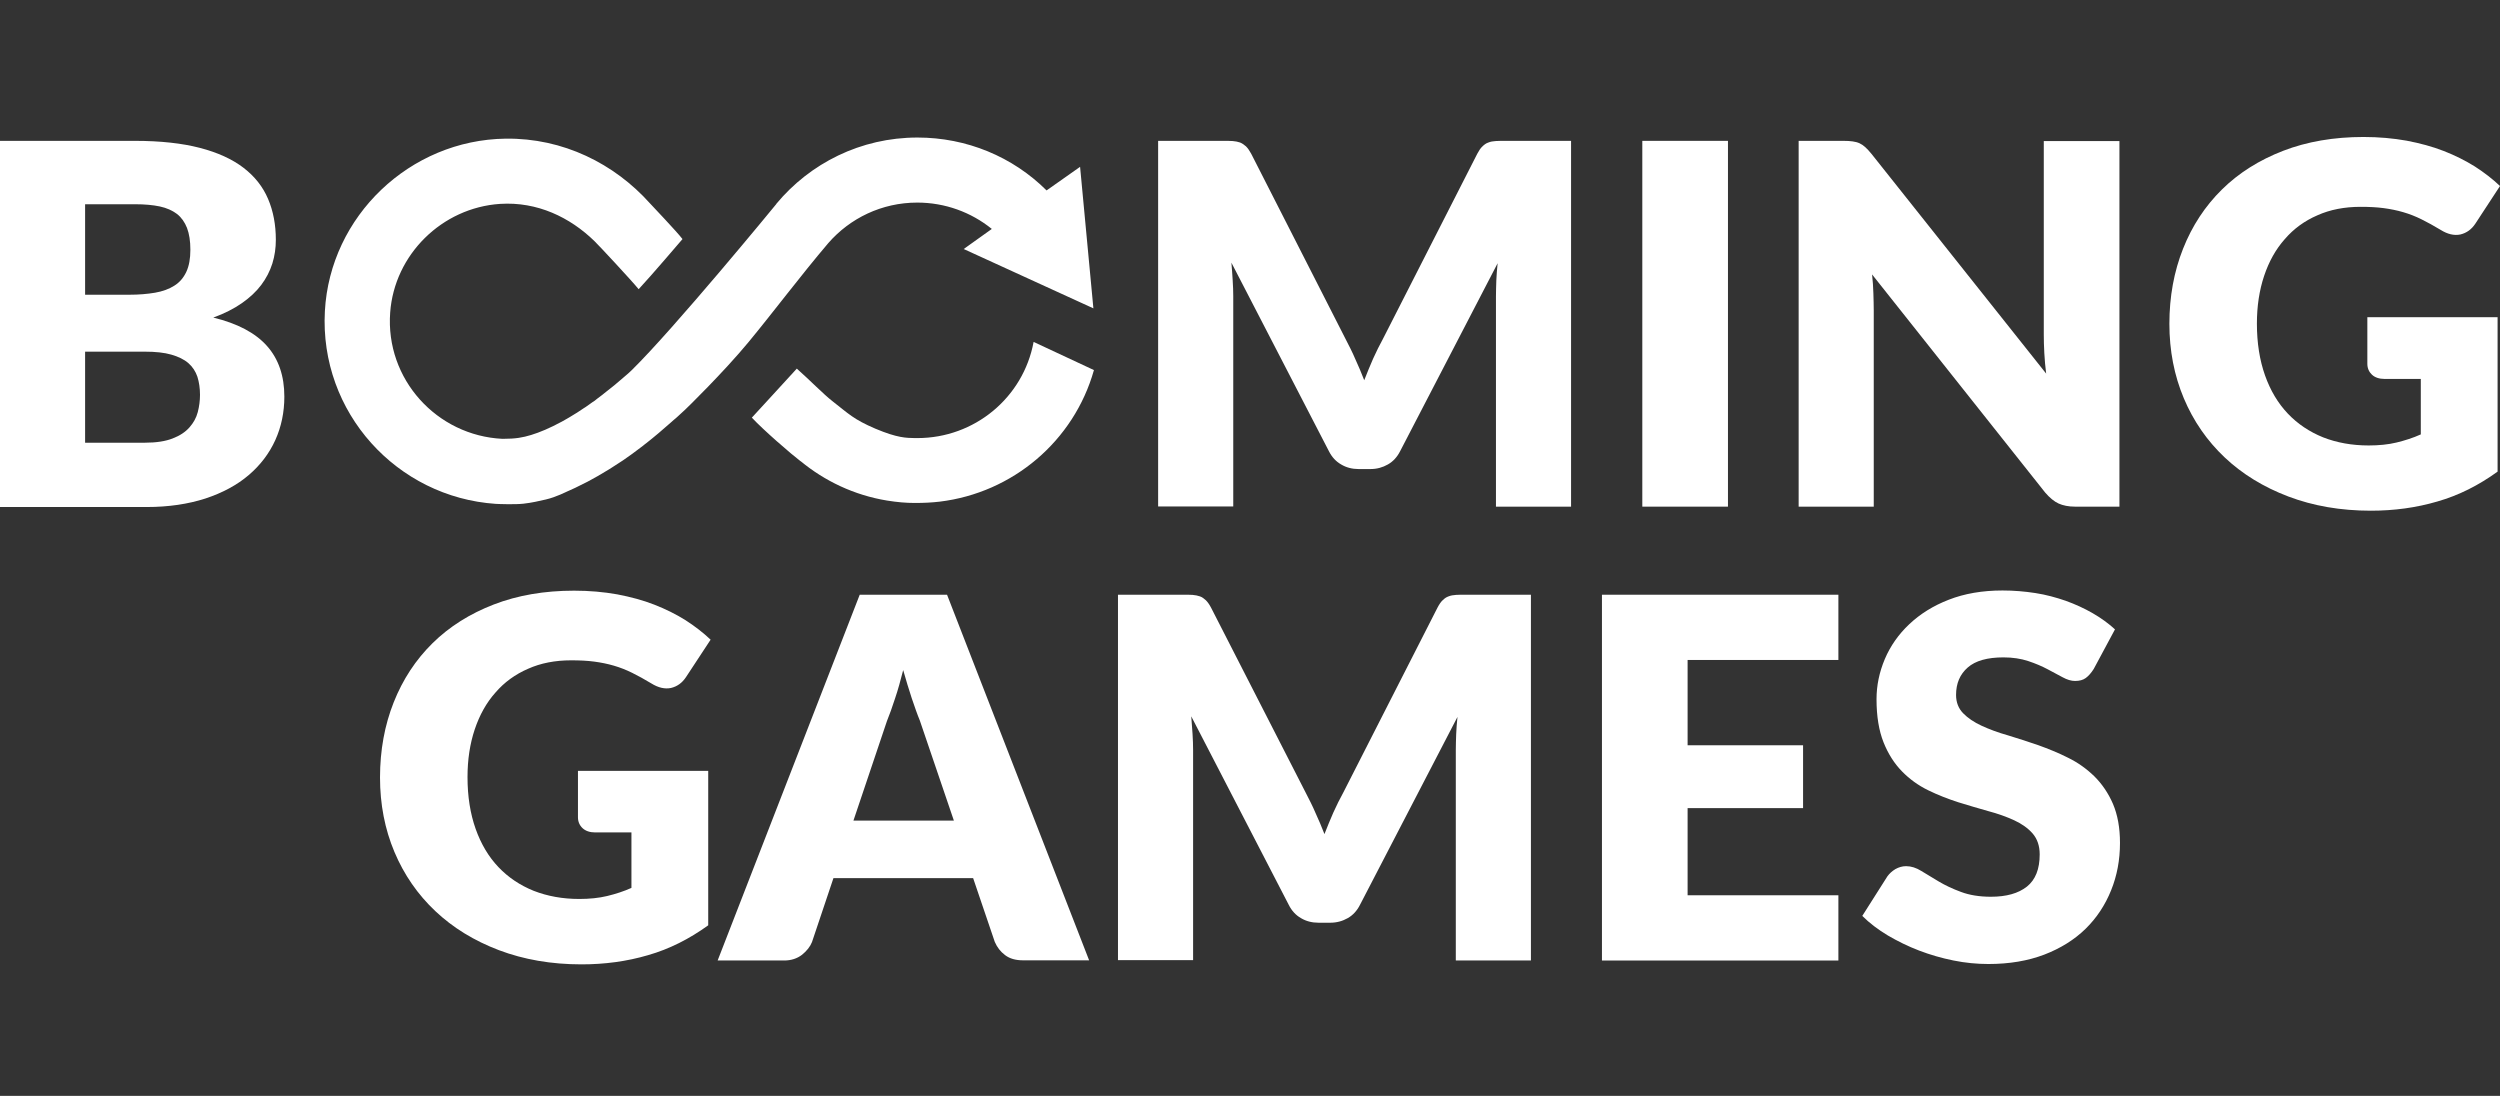 <svg width="146" height="64" viewBox="0 0 146 64" fill="none" xmlns="http://www.w3.org/2000/svg">
<rect x="0" y="0" width="146" height="64" fill="#333333" stroke="none"/>
<path d="M33.732 45.02H41.36V54.038C40.258 54.834 39.091 55.426 37.848 55.781C36.606 56.147 35.309 56.319 33.959 56.319C32.197 56.319 30.587 56.039 29.14 55.491C27.692 54.942 26.45 54.178 25.423 53.209C24.397 52.241 23.597 51.089 23.035 49.755C22.473 48.42 22.193 46.967 22.193 45.407C22.193 43.814 22.463 42.351 22.992 41.016C23.521 39.682 24.278 38.53 25.261 37.562C26.244 36.593 27.444 35.84 28.837 35.302C30.231 34.764 31.798 34.495 33.526 34.495C34.423 34.495 35.255 34.57 36.044 34.71C36.833 34.861 37.556 35.054 38.215 35.313C38.874 35.571 39.48 35.872 40.031 36.217C40.582 36.572 41.068 36.948 41.5 37.357L40.063 39.542C39.836 39.886 39.544 40.091 39.188 40.177C38.831 40.252 38.442 40.166 38.032 39.908C37.643 39.671 37.265 39.467 36.919 39.294C36.573 39.122 36.217 38.982 35.849 38.875C35.482 38.767 35.104 38.692 34.704 38.638C34.304 38.584 33.85 38.563 33.353 38.563C32.424 38.563 31.581 38.724 30.836 39.058C30.091 39.38 29.453 39.843 28.934 40.446C28.405 41.038 28.005 41.759 27.724 42.598C27.443 43.438 27.303 44.363 27.303 45.386C27.303 46.515 27.465 47.527 27.778 48.409C28.092 49.292 28.535 50.035 29.107 50.637C29.68 51.24 30.371 51.703 31.171 52.025C31.971 52.337 32.856 52.499 33.829 52.499C34.423 52.499 34.974 52.445 35.46 52.327C35.947 52.208 36.422 52.058 36.876 51.853V48.614H34.758C34.445 48.614 34.196 48.528 34.023 48.366C33.85 48.205 33.753 47.99 33.753 47.731V45.02H33.732Z" fill="white"/>
<path d="M63.605 56.083H59.748C59.315 56.083 58.97 55.986 58.699 55.781C58.429 55.577 58.235 55.329 58.095 55.006L56.831 51.283H48.673L47.42 55.017C47.312 55.286 47.117 55.534 46.837 55.76C46.556 55.975 46.21 56.093 45.799 56.093H41.91L50.208 34.731H55.307L63.605 56.083ZM55.707 47.925L53.719 42.082C53.567 41.716 53.416 41.275 53.243 40.769C53.081 40.263 52.909 39.725 52.746 39.133C52.595 39.725 52.444 40.285 52.271 40.79C52.109 41.296 51.947 41.737 51.796 42.114L49.84 47.925H55.707Z" fill="white"/>
<path d="M89.406 34.731V56.093H85.019V43.804C85.019 43.524 85.03 43.212 85.041 42.878C85.051 42.544 85.084 42.211 85.117 41.867L79.423 52.843C79.249 53.188 79.012 53.446 78.71 53.618C78.407 53.79 78.072 53.887 77.683 53.887H77.002C76.624 53.887 76.278 53.801 75.976 53.618C75.673 53.446 75.436 53.188 75.263 52.843L69.569 41.834C69.601 42.189 69.623 42.534 69.645 42.867C69.666 43.201 69.677 43.513 69.677 43.793V56.072H65.29V34.731H69.083C69.299 34.731 69.483 34.731 69.645 34.742C69.807 34.753 69.947 34.785 70.076 34.828C70.207 34.871 70.314 34.958 70.422 35.054C70.53 35.162 70.628 35.302 70.725 35.485L76.268 46.322C76.462 46.699 76.657 47.075 76.829 47.484C77.013 47.882 77.186 48.291 77.348 48.711C77.51 48.28 77.694 47.861 77.867 47.452C78.051 47.043 78.245 46.655 78.451 46.279L83.95 35.485C84.047 35.302 84.144 35.151 84.252 35.054C84.36 34.947 84.468 34.871 84.597 34.828C84.728 34.775 84.868 34.753 85.03 34.742C85.192 34.731 85.376 34.731 85.592 34.731H89.406Z" fill="white"/>
<path d="M98.556 38.542V43.524H105.299V47.194H98.556V52.284H107.362V56.094H93.554V34.732H107.362V38.542H98.556Z" fill="white"/>
<path d="M122.273 39.069C122.121 39.305 121.97 39.478 121.808 39.596C121.646 39.714 121.441 39.768 121.182 39.768C120.954 39.768 120.717 39.693 120.458 39.553C120.199 39.413 119.907 39.252 119.571 39.079C119.248 38.907 118.87 38.746 118.448 38.606C118.026 38.466 117.541 38.391 117 38.391C116.071 38.391 115.368 38.584 114.915 38.983C114.461 39.381 114.234 39.908 114.234 40.586C114.234 41.017 114.375 41.372 114.645 41.651C114.915 41.931 115.283 42.179 115.725 42.383C116.168 42.588 116.687 42.782 117.259 42.943C117.832 43.115 118.416 43.309 119.021 43.513C119.615 43.728 120.209 43.965 120.782 44.256C121.354 44.536 121.862 44.901 122.316 45.343C122.759 45.784 123.127 46.322 123.397 46.946C123.666 47.581 123.807 48.334 123.807 49.228C123.807 50.218 123.634 51.143 123.289 51.993C122.943 52.854 122.445 53.608 121.798 54.242C121.149 54.877 120.339 55.383 119.388 55.749C118.426 56.115 117.346 56.298 116.125 56.298C115.455 56.298 114.775 56.233 114.083 56.093C113.392 55.954 112.722 55.76 112.073 55.512C111.426 55.265 110.82 54.964 110.248 54.63C109.675 54.285 109.178 53.909 108.757 53.489L110.226 51.175C110.344 51.014 110.496 50.874 110.69 50.756C110.885 50.648 111.09 50.584 111.317 50.584C111.609 50.584 111.911 50.68 112.203 50.863C112.506 51.046 112.84 51.251 113.219 51.477C113.597 51.703 114.029 51.907 114.526 52.09C115.012 52.273 115.596 52.37 116.266 52.37C117.173 52.37 117.865 52.176 118.372 51.778C118.87 51.38 119.118 50.756 119.118 49.895C119.118 49.4 118.978 48.991 118.708 48.679C118.437 48.367 118.07 48.108 117.627 47.904C117.184 47.7 116.676 47.517 116.104 47.366C115.531 47.204 114.947 47.032 114.354 46.849C113.759 46.656 113.176 46.43 112.603 46.15C112.03 45.87 111.522 45.504 111.08 45.052C110.636 44.6 110.269 44.03 109.999 43.352C109.729 42.674 109.589 41.834 109.589 40.834C109.589 40.037 109.751 39.252 110.074 38.488C110.399 37.723 110.874 37.045 111.501 36.454C112.127 35.862 112.894 35.377 113.813 35.022C114.721 34.667 115.768 34.484 116.946 34.484C117.605 34.484 118.242 34.538 118.87 34.635C119.496 34.732 120.079 34.893 120.641 35.087C121.203 35.291 121.722 35.528 122.208 35.808C122.694 36.088 123.127 36.4 123.515 36.755L122.273 39.069Z" fill="white"/>
<path d="M7.887 8.226C9.367 8.226 10.632 8.366 11.669 8.635C12.706 8.904 13.559 9.292 14.219 9.797C14.878 10.303 15.353 10.906 15.655 11.616C15.958 12.326 16.109 13.123 16.109 14.005C16.109 14.489 16.044 14.941 15.904 15.393C15.764 15.835 15.547 16.254 15.256 16.642C14.964 17.029 14.586 17.384 14.121 17.707C13.657 18.03 13.106 18.31 12.457 18.547C13.873 18.891 14.91 19.44 15.591 20.204C16.271 20.968 16.606 21.958 16.606 23.163C16.606 24.067 16.433 24.917 16.077 25.703C15.72 26.489 15.202 27.167 14.521 27.748C13.84 28.329 12.998 28.781 11.993 29.114C10.988 29.437 9.854 29.61 8.568 29.61H0V8.226H7.887ZM4.97 17.212H7.563C8.114 17.212 8.611 17.169 9.054 17.094C9.497 17.018 9.875 16.878 10.178 16.685C10.491 16.491 10.718 16.222 10.88 15.878C11.042 15.533 11.118 15.103 11.118 14.586C11.118 14.081 11.053 13.661 10.923 13.316C10.793 12.983 10.599 12.703 10.34 12.498C10.07 12.294 9.735 12.143 9.335 12.057C8.924 11.971 8.449 11.928 7.887 11.928H4.97V17.212ZM8.471 25.854C9.13 25.854 9.67 25.768 10.081 25.606C10.502 25.445 10.826 25.23 11.064 24.96C11.301 24.691 11.463 24.401 11.55 24.067C11.636 23.734 11.68 23.4 11.68 23.056C11.68 22.668 11.626 22.313 11.528 22.001C11.42 21.689 11.247 21.42 10.999 21.205C10.75 20.989 10.415 20.828 10.005 20.71C9.594 20.591 9.076 20.537 8.449 20.537H4.97V25.854H8.471Z" fill="white"/>
<path d="M91.75 8.226V29.588H87.364V17.309C87.364 17.029 87.375 16.717 87.385 16.384C87.397 16.05 87.429 15.716 87.462 15.372L81.768 26.349C81.594 26.693 81.357 26.951 81.054 27.123C80.752 27.296 80.416 27.393 80.028 27.393H79.347C78.969 27.393 78.623 27.306 78.321 27.123C78.019 26.951 77.781 26.693 77.608 26.349L71.914 15.339C71.946 15.695 71.968 16.039 71.989 16.373C72.011 16.706 72.022 17.018 72.022 17.298V29.577H67.635V8.226H71.427C71.643 8.226 71.827 8.226 71.989 8.237C72.151 8.248 72.292 8.28 72.422 8.323C72.551 8.377 72.659 8.452 72.767 8.549C72.875 8.657 72.972 8.797 73.07 8.979L78.591 19.816C78.786 20.193 78.98 20.57 79.153 20.979C79.336 21.377 79.51 21.786 79.671 22.206C79.833 21.775 80.017 21.355 80.19 20.946C80.374 20.537 80.568 20.15 80.773 19.773L86.273 8.979C86.37 8.797 86.467 8.646 86.576 8.549C86.684 8.441 86.792 8.366 86.921 8.323C87.051 8.269 87.192 8.248 87.353 8.237C87.515 8.226 87.699 8.226 87.915 8.226H91.75Z" fill="white"/>
<path d="M100.913 29.588H95.911V8.226H100.913V29.588Z" fill="white"/>
<path d="M123.775 8.226V29.588H121.182C120.804 29.588 120.48 29.523 120.221 29.405C119.962 29.287 119.702 29.071 119.442 28.77L109.33 16.028C109.373 16.405 109.394 16.782 109.406 17.137C109.416 17.492 109.427 17.826 109.427 18.138V29.588H105.041V8.226H107.656C107.871 8.226 108.055 8.237 108.195 8.258C108.347 8.28 108.477 8.312 108.595 8.366C108.714 8.42 108.822 8.495 108.93 8.592C109.039 8.689 109.157 8.818 109.298 8.99L119.496 21.818C119.442 21.409 119.411 21.011 119.388 20.623C119.367 20.236 119.357 19.87 119.357 19.537V8.237H123.775V8.226Z" fill="white"/>
<path d="M138.231 18.525H145.859V27.543C144.757 28.34 143.591 28.931 142.347 29.286C141.105 29.652 139.809 29.825 138.459 29.825C136.697 29.825 135.087 29.545 133.64 28.996C132.191 28.447 130.949 27.683 129.923 26.715C128.896 25.746 128.097 24.594 127.535 23.26C126.973 21.925 126.692 20.473 126.692 18.912C126.692 17.32 126.962 15.856 127.492 14.522C128.021 13.187 128.778 12.036 129.761 11.067C130.744 10.098 131.944 9.345 133.337 8.807C134.731 8.269 136.297 8 138.026 8C138.923 8 139.755 8.075 140.543 8.215C141.332 8.366 142.056 8.56 142.715 8.818C143.374 9.076 143.979 9.378 144.53 9.722C145.082 10.077 145.567 10.454 146 10.863L144.563 13.058C144.336 13.402 144.044 13.607 143.688 13.693C143.331 13.768 142.942 13.682 142.531 13.424C142.142 13.187 141.764 12.983 141.418 12.81C141.073 12.638 140.717 12.498 140.349 12.391C139.981 12.283 139.604 12.208 139.204 12.154C138.804 12.1 138.35 12.079 137.853 12.079C136.924 12.079 136.081 12.24 135.336 12.574C134.59 12.896 133.953 13.359 133.434 13.962C132.905 14.554 132.505 15.275 132.224 16.114C131.944 16.954 131.803 17.879 131.803 18.901C131.803 20.031 131.965 21.043 132.278 21.925C132.591 22.808 133.035 23.55 133.607 24.153C134.18 24.756 134.871 25.219 135.671 25.541C136.47 25.854 137.356 26.015 138.329 26.015C138.923 26.015 139.474 25.961 139.96 25.843C140.446 25.724 140.922 25.574 141.375 25.369V22.13H139.258C138.944 22.13 138.696 22.044 138.523 21.883C138.35 21.721 138.253 21.506 138.253 21.247V18.525H138.231Z" fill="white"/>
<path d="M60.363 19.967C59.759 23.228 56.906 25.584 53.578 25.584C53.524 25.584 53.47 25.584 53.427 25.584C52.941 25.574 52.422 25.584 51.125 25.036C49.84 24.487 49.559 24.164 48.619 23.432C48.079 23.012 47.301 22.205 46.534 21.527C45.777 22.345 44.059 24.239 43.908 24.39C44.567 25.1 46.177 26.499 46.825 26.994L46.728 26.908C48.154 28.092 49.894 28.921 51.806 29.233C52.4 29.329 52.919 29.373 53.416 29.373C53.956 29.373 54.399 29.351 54.874 29.297C59.143 28.781 62.718 25.757 63.886 21.613L60.363 19.967Z" fill="white"/>
<path d="M48.371 14.199C49.636 12.746 51.494 11.831 53.568 11.831C55.189 11.831 56.712 12.391 57.922 13.37L56.28 14.543L63.854 18.008L63.077 9.743L61.12 11.121C59.144 9.152 56.453 8.032 53.579 8.032C50.262 8.032 47.302 9.539 45.335 11.907C45.335 11.907 45.335 11.907 45.335 11.917C45.26 12.014 39.328 19.235 36.886 21.624C36.757 21.753 36.616 21.872 36.476 21.99C36.454 22.012 36.422 22.033 36.4 22.055C36.227 22.205 36.054 22.356 35.882 22.496C35.849 22.528 35.806 22.561 35.774 22.582C35.611 22.711 35.449 22.84 35.298 22.959C35.255 22.991 35.212 23.023 35.179 23.056C35.071 23.142 34.963 23.217 34.866 23.292C34.823 23.325 34.779 23.357 34.747 23.389C34.704 23.422 34.661 23.454 34.617 23.475C34.477 23.572 34.337 23.669 34.207 23.766C34.164 23.798 34.131 23.82 34.088 23.841C33.958 23.927 33.829 24.013 33.699 24.099C33.667 24.121 33.634 24.142 33.591 24.164C33.472 24.239 33.364 24.304 33.256 24.369C33.213 24.39 33.17 24.422 33.127 24.444C33.018 24.508 32.921 24.562 32.824 24.616C32.111 25.003 31.517 25.251 31.02 25.402C30.523 25.552 30.134 25.628 29.345 25.628C25.52 25.445 22.495 22.152 22.787 18.245C23.035 14.866 25.812 12.133 29.204 11.907C31.376 11.767 33.288 12.692 34.715 14.08C34.952 14.306 36.886 16.383 37.297 16.889C38.032 16.104 39.793 14.037 39.858 13.962C39.512 13.51 38.053 11.982 37.956 11.874C35.882 9.56 32.889 8.054 29.529 8.097C23.943 8.172 19.275 12.617 18.973 18.17C18.649 24.089 23.186 29.039 28.956 29.426C29.161 29.437 30.08 29.47 30.566 29.416C31.063 29.362 31.506 29.254 31.884 29.168C32.489 29.028 33.105 28.705 33.116 28.705C33.148 28.695 33.181 28.673 33.213 28.662C33.332 28.608 33.461 28.555 33.591 28.49C33.645 28.469 33.71 28.436 33.764 28.404C33.894 28.34 34.034 28.275 34.175 28.2C34.228 28.178 34.272 28.146 34.326 28.124C34.704 27.92 35.114 27.694 35.525 27.436C35.579 27.403 35.644 27.36 35.698 27.328C35.849 27.231 36 27.134 36.163 27.027C36.227 26.984 36.303 26.93 36.379 26.887C36.53 26.779 36.692 26.672 36.854 26.553C36.919 26.499 36.984 26.456 37.059 26.402C37.221 26.284 37.383 26.155 37.545 26.037C37.589 26.004 37.632 25.972 37.664 25.94C37.697 25.918 37.718 25.897 37.751 25.875C37.989 25.692 38.226 25.488 38.475 25.283C38.529 25.24 38.593 25.186 38.648 25.133C38.831 24.971 39.026 24.81 39.22 24.637C39.307 24.562 39.382 24.487 39.469 24.422C39.501 24.39 39.544 24.358 39.577 24.325C39.717 24.196 39.858 24.067 40.009 23.927C40.095 23.852 42.256 21.743 43.715 19.978C45.173 18.213 46.751 16.104 48.371 14.199Z" fill="white"/>
</svg>
